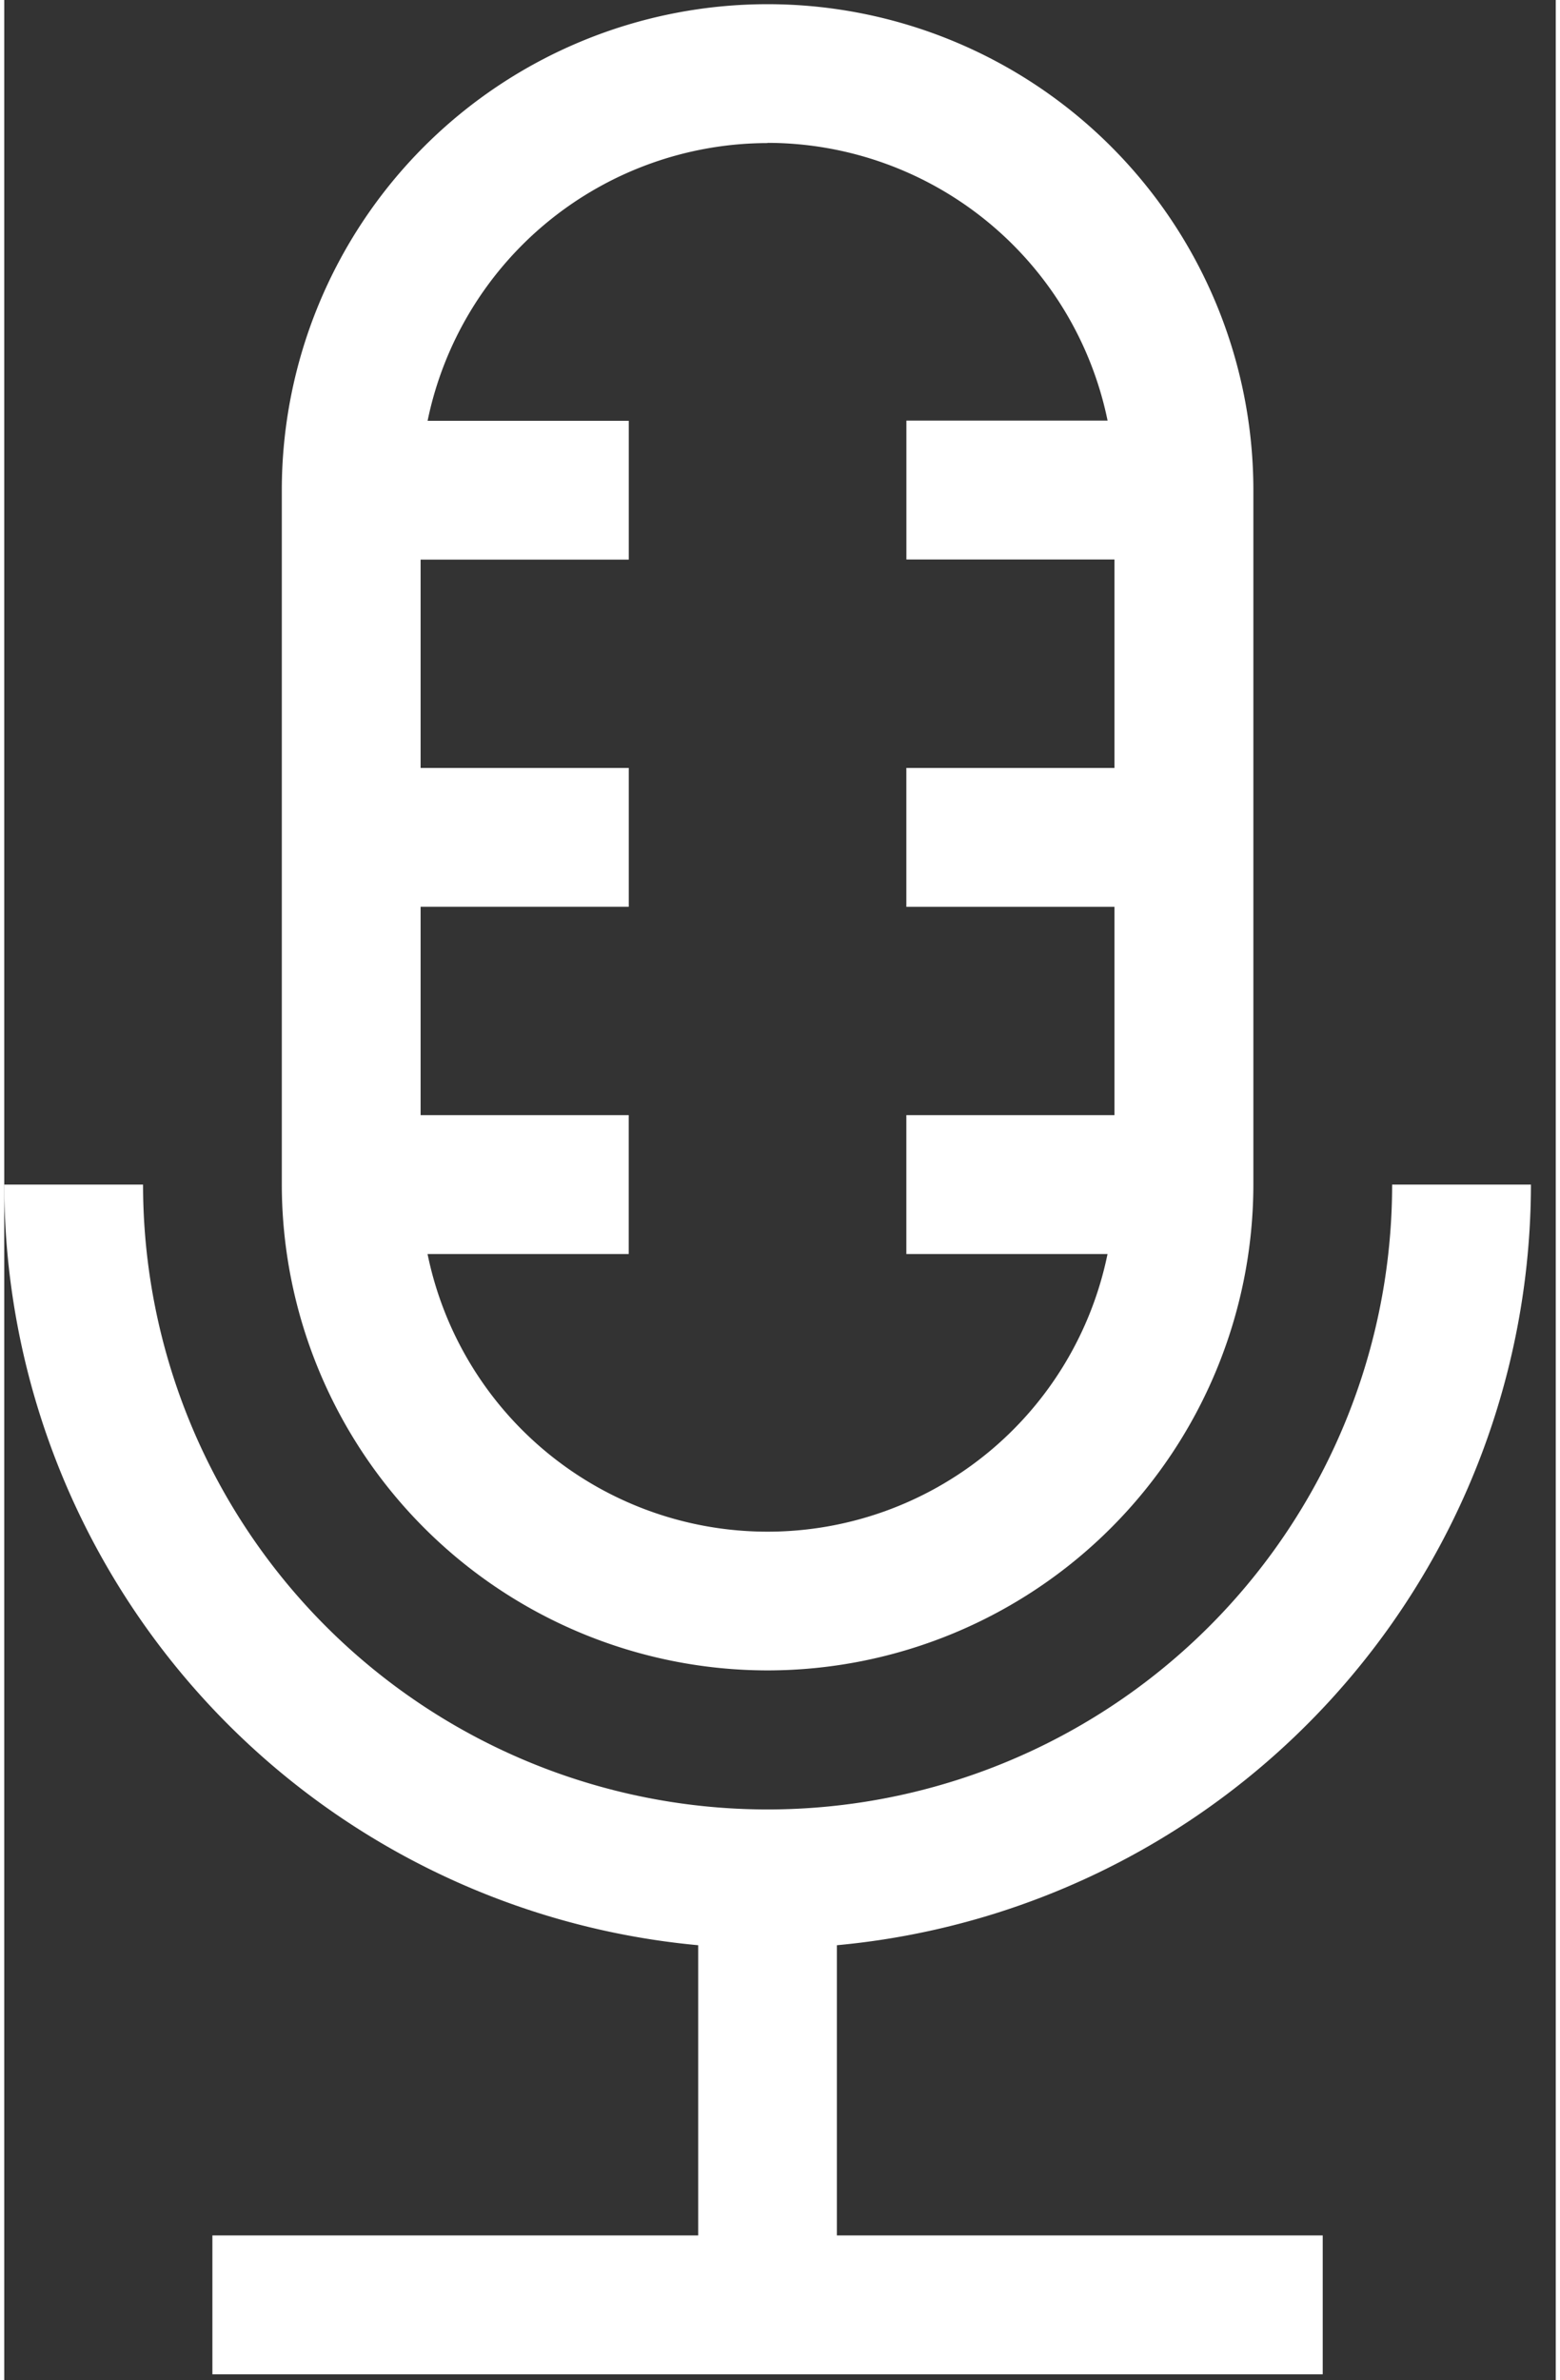 <svg xmlns="http://www.w3.org/2000/svg" xmlns:xlink="http://www.w3.org/1999/xlink" width="40" height="61" viewBox="0 0 30 46">
  <rect x="0" y="0" width="30" height="46" fill="#333333" stroke="none"/>
  <defs>
    <clipPath id="clip-path">
      <rect id="Rectangle_407" data-name="Rectangle 407" width="30" height="46" transform="translate(0 0)" fill="#fff"/>
    </clipPath>
  </defs>
  <g id="Group_495" data-name="Group 495" transform="translate(-53 -172)">
    <g id="Group_481" data-name="Group 481" transform="translate(53 171.995)">
      <g id="Group_261" data-name="Group 261" transform="translate(0 0.005)" clip-path="url(#clip-path)">
        <path id="Path_127" data-name="Path 127" d="M29.52,255H26.836a12.076,12.076,0,1,1-24.152,0H0a14.779,14.779,0,0,0,13.418,14.7v5.608H4.025v2.684H25.494v-2.684H16.1V269.7A14.779,14.779,0,0,0,29.52,255" transform="translate(0 -232.108)" fill="#fff"/>
        <path id="Path_128" data-name="Path 128" d="M69.393,32.2a9.4,9.4,0,0,0,9.393-9.393V9.393A9.393,9.393,0,1,0,60,9.393V22.811A9.4,9.4,0,0,0,69.393,32.2m0-29.52a6.72,6.72,0,0,1,6.574,5.367h-3.89v2.684H76.1V14.76H72.076v2.684H76.1v4.025H72.076v2.684h3.89a6.71,6.71,0,0,1-13.148,0h3.89V21.469H62.684V17.443h4.025V14.76H62.684V10.734h4.025V8.051h-3.89a6.72,6.72,0,0,1,6.574-5.367" transform="translate(-54.633 0.081)" fill="#fff"/>
      </g>
    </g>
  </g>
</svg>
